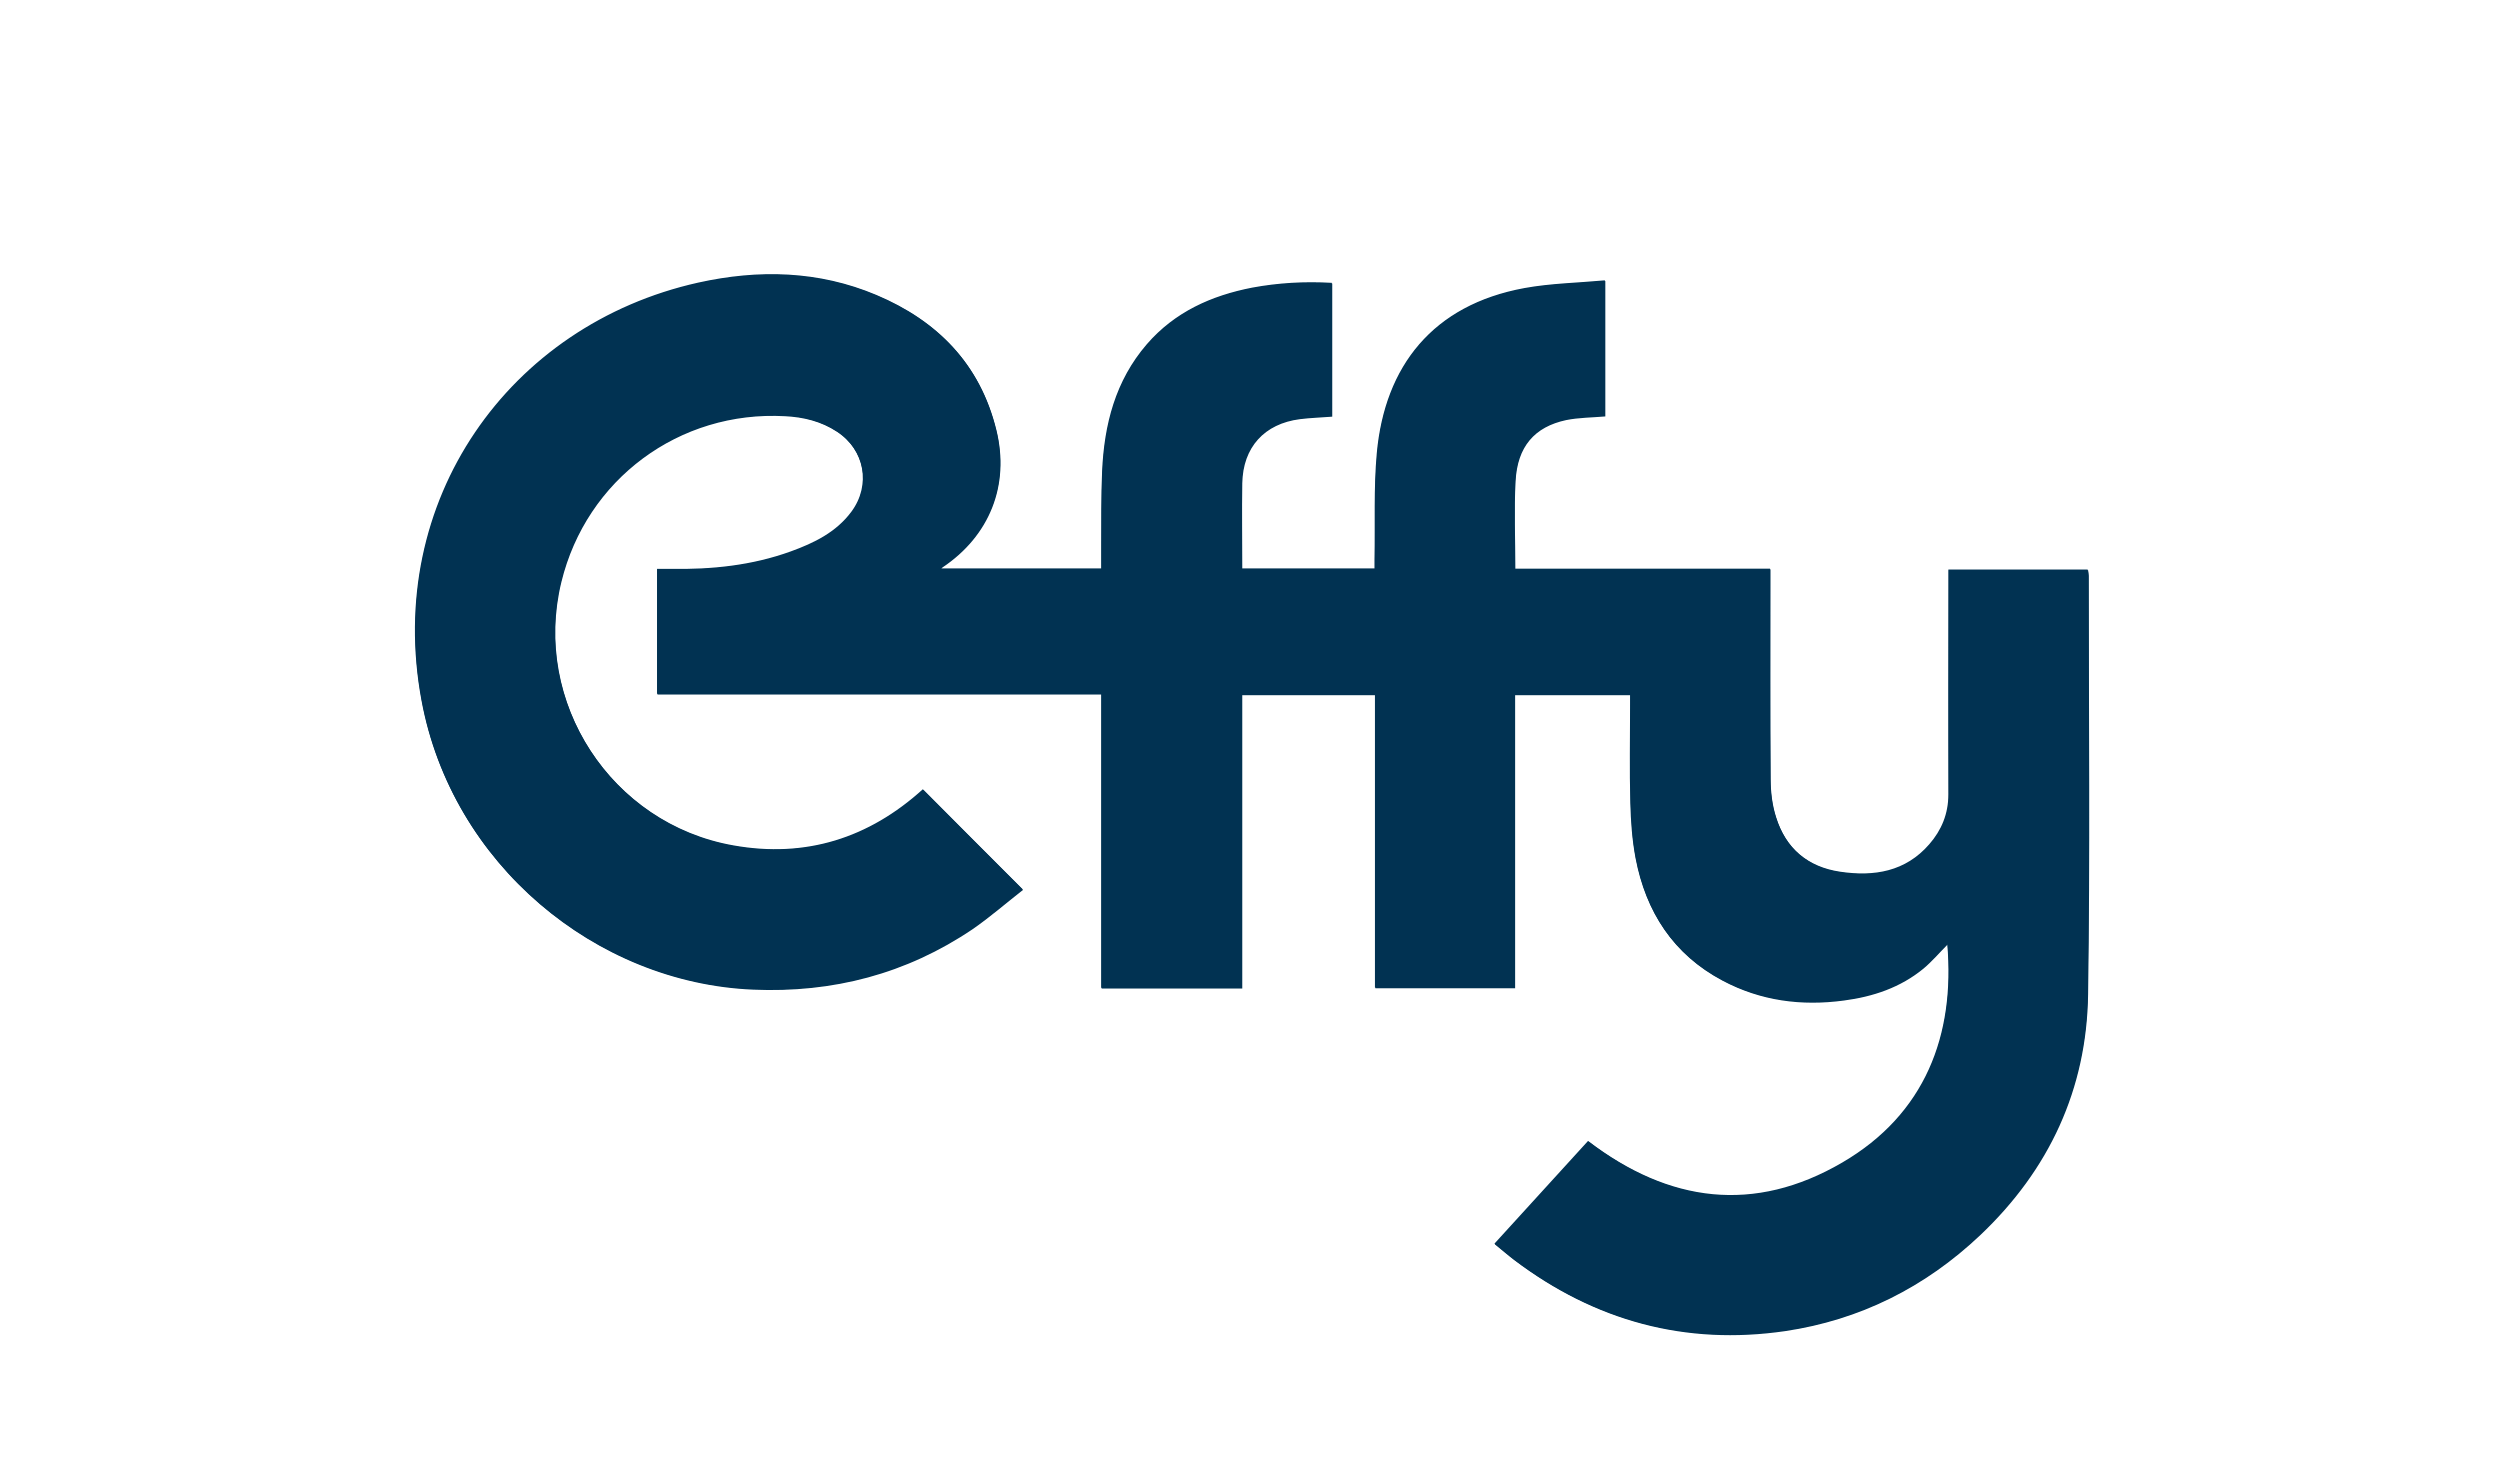 <?xml version="1.0" encoding="UTF-8"?>
<svg id="Calque_2" data-name="Calque 2" xmlns="http://www.w3.org/2000/svg" viewBox="0 0 110.04 64.99">
  <defs>
    <style>
      .cls-1 {
        fill: #013252;
      }
    </style>
  </defs>
  <path class="cls-1" d="m41.39,25.05c.04-.06.05-.09.07-.1,2.08-1.39,2.98-3.61,2.38-6.04-.71-2.9-2.59-4.8-5.27-5.93-2.54-1.07-5.18-1.13-7.84-.54-8.33,1.86-13.81,9.6-12.18,18.38,1.33,7.19,7.65,12.42,14.58,12.71,3.51.15,6.75-.69,9.66-2.66.79-.53,1.51-1.17,2.22-1.73-1.51-1.51-2.96-2.96-4.39-4.4-2.37,2.15-5.16,3.04-8.34,2.47-5.39-.95-8.88-6.33-7.59-11.62,1.1-4.52,5.19-7.56,9.85-7.3.81.04,1.59.24,2.29.69,1.23.81,1.52,2.37.64,3.55-.67.9-1.64,1.37-2.66,1.74-1.71.62-3.48.8-5.29.77-.2,0-.4,0-.6,0v5.5c3.26,0,6.5,0,9.74,0s6.51,0,9.81,0v12.94h6.19v-12.91h5.86v12.9h6.15v-12.9h5.08c0,.17,0,.31,0,.45,0,1.44-.03,2.87.01,4.31.02.82.08,1.64.23,2.44.45,2.36,1.65,4.22,3.82,5.37,1.67.89,3.46,1.11,5.33.87,1.29-.17,2.5-.57,3.51-1.41.38-.31.7-.69,1.06-1.06.35,4.02-.97,7.5-4.62,9.63-3.87,2.26-7.63,1.77-11.19-.95-1.35,1.48-2.73,2.99-4.12,4.52.31.25.58.48.86.7,3.54,2.68,7.52,3.76,11.92,3.12,3.29-.48,6.16-1.92,8.58-4.22,3.03-2.88,4.69-6.43,4.75-10.6.09-6.14.03-12.28.03-18.42,0-.08-.02-.17-.03-.25h-6.13v.43c0,3.15-.01,6.31,0,9.46,0,.86-.3,1.58-.84,2.2-1.05,1.21-2.43,1.43-3.92,1.21-1.44-.21-2.41-1.04-2.84-2.42-.17-.53-.23-1.11-.24-1.66-.02-2.94-.01-5.87-.01-8.81,0-.14,0-.27,0-.45h-11.23c0-1.32-.05-2.6.01-3.88.08-1.52.83-2.39,2.23-2.69.56-.12,1.14-.11,1.72-.16v-5.96c-1.2.11-2.39.13-3.54.34-4.03.74-6.15,3.43-6.5,7.27-.14,1.54-.07,3.1-.1,4.65,0,.14,0,.27,0,.42h-5.84c0-1.28-.02-2.53,0-3.78.02-1.57.97-2.61,2.54-2.82.48-.06.96-.08,1.42-.11v-5.86c-1.2-.07-2.36,0-3.5.21-1.8.35-3.41,1.07-4.64,2.49-1.39,1.61-1.88,3.54-1.97,5.6-.05,1.09-.03,2.18-.04,3.27,0,.33,0,.66,0,1h-7.1Z"/>
  <path class="cls-1" d="m41.39,25.05h7.1c0-.34,0-.67,0-1,0-1.09-.01-2.18.04-3.27.1-2.06.58-4,1.97-5.6,1.23-1.42,2.84-2.15,4.64-2.49,1.15-.22,2.31-.28,3.5-.21v5.86c-.47.04-.95.05-1.42.11-1.57.2-2.51,1.24-2.54,2.82-.02,1.25,0,2.51,0,3.78h5.84c0-.15,0-.28,0-.42.03-1.55-.04-3.11.1-4.65.35-3.84,2.46-6.54,6.5-7.27,1.15-.21,2.33-.23,3.54-.34v5.96c-.58.05-1.17.05-1.72.16-1.4.3-2.15,1.17-2.23,2.69-.07,1.28-.01,2.56-.01,3.88h11.23c0,.17,0,.31,0,.45,0,2.94-.01,5.87.01,8.81,0,.56.07,1.13.24,1.66.43,1.38,1.4,2.21,2.84,2.42,1.49.22,2.87,0,3.92-1.21.54-.62.85-1.34.84-2.2-.02-3.15,0-6.31,0-9.46v-.43h6.13c.01.08.03.16.03.25,0,6.14.06,12.28-.03,18.42-.06,4.17-1.71,7.72-4.75,10.6-2.42,2.29-5.29,3.73-8.58,4.22-4.39.64-8.37-.44-11.92-3.12-.28-.21-.55-.45-.86-.7,1.4-1.53,2.77-3.04,4.12-4.52,3.56,2.72,7.32,3.22,11.19.95,3.65-2.13,4.97-5.61,4.62-9.63-.37.37-.69.75-1.06,1.06-1.02.84-2.22,1.24-3.51,1.41-1.86.25-3.65.02-5.33-.87-2.17-1.15-3.36-3.01-3.82-5.37-.15-.8-.21-1.62-.23-2.44-.04-1.43-.01-2.87-.01-4.31,0-.14,0-.28,0-.45h-5.08v12.9h-6.15v-12.9h-5.86v12.91h-6.19v-12.94c-3.3,0-6.56,0-9.81,0s-6.48,0-9.74,0v-5.5c.2,0,.4,0,.6,0,1.8.03,3.58-.15,5.29-.77,1.02-.37,1.99-.84,2.66-1.74.88-1.19.59-2.74-.64-3.55-.69-.46-1.48-.65-2.29-.69-4.66-.26-8.75,2.78-9.85,7.3-1.29,5.29,2.2,10.67,7.59,11.62,3.18.56,5.97-.32,8.34-2.47,1.43,1.44,2.88,2.88,4.39,4.4-.72.56-1.44,1.19-2.22,1.73-2.92,1.97-6.15,2.81-9.66,2.66-6.93-.29-13.25-5.52-14.58-12.71-1.63-8.79,3.86-16.52,12.18-18.38,2.66-.59,5.3-.53,7.84.54,2.69,1.13,4.56,3.03,5.27,5.93.59,2.42-.3,4.65-2.38,6.04-.02.01-.03.04-.07.1Z"/>
</svg>